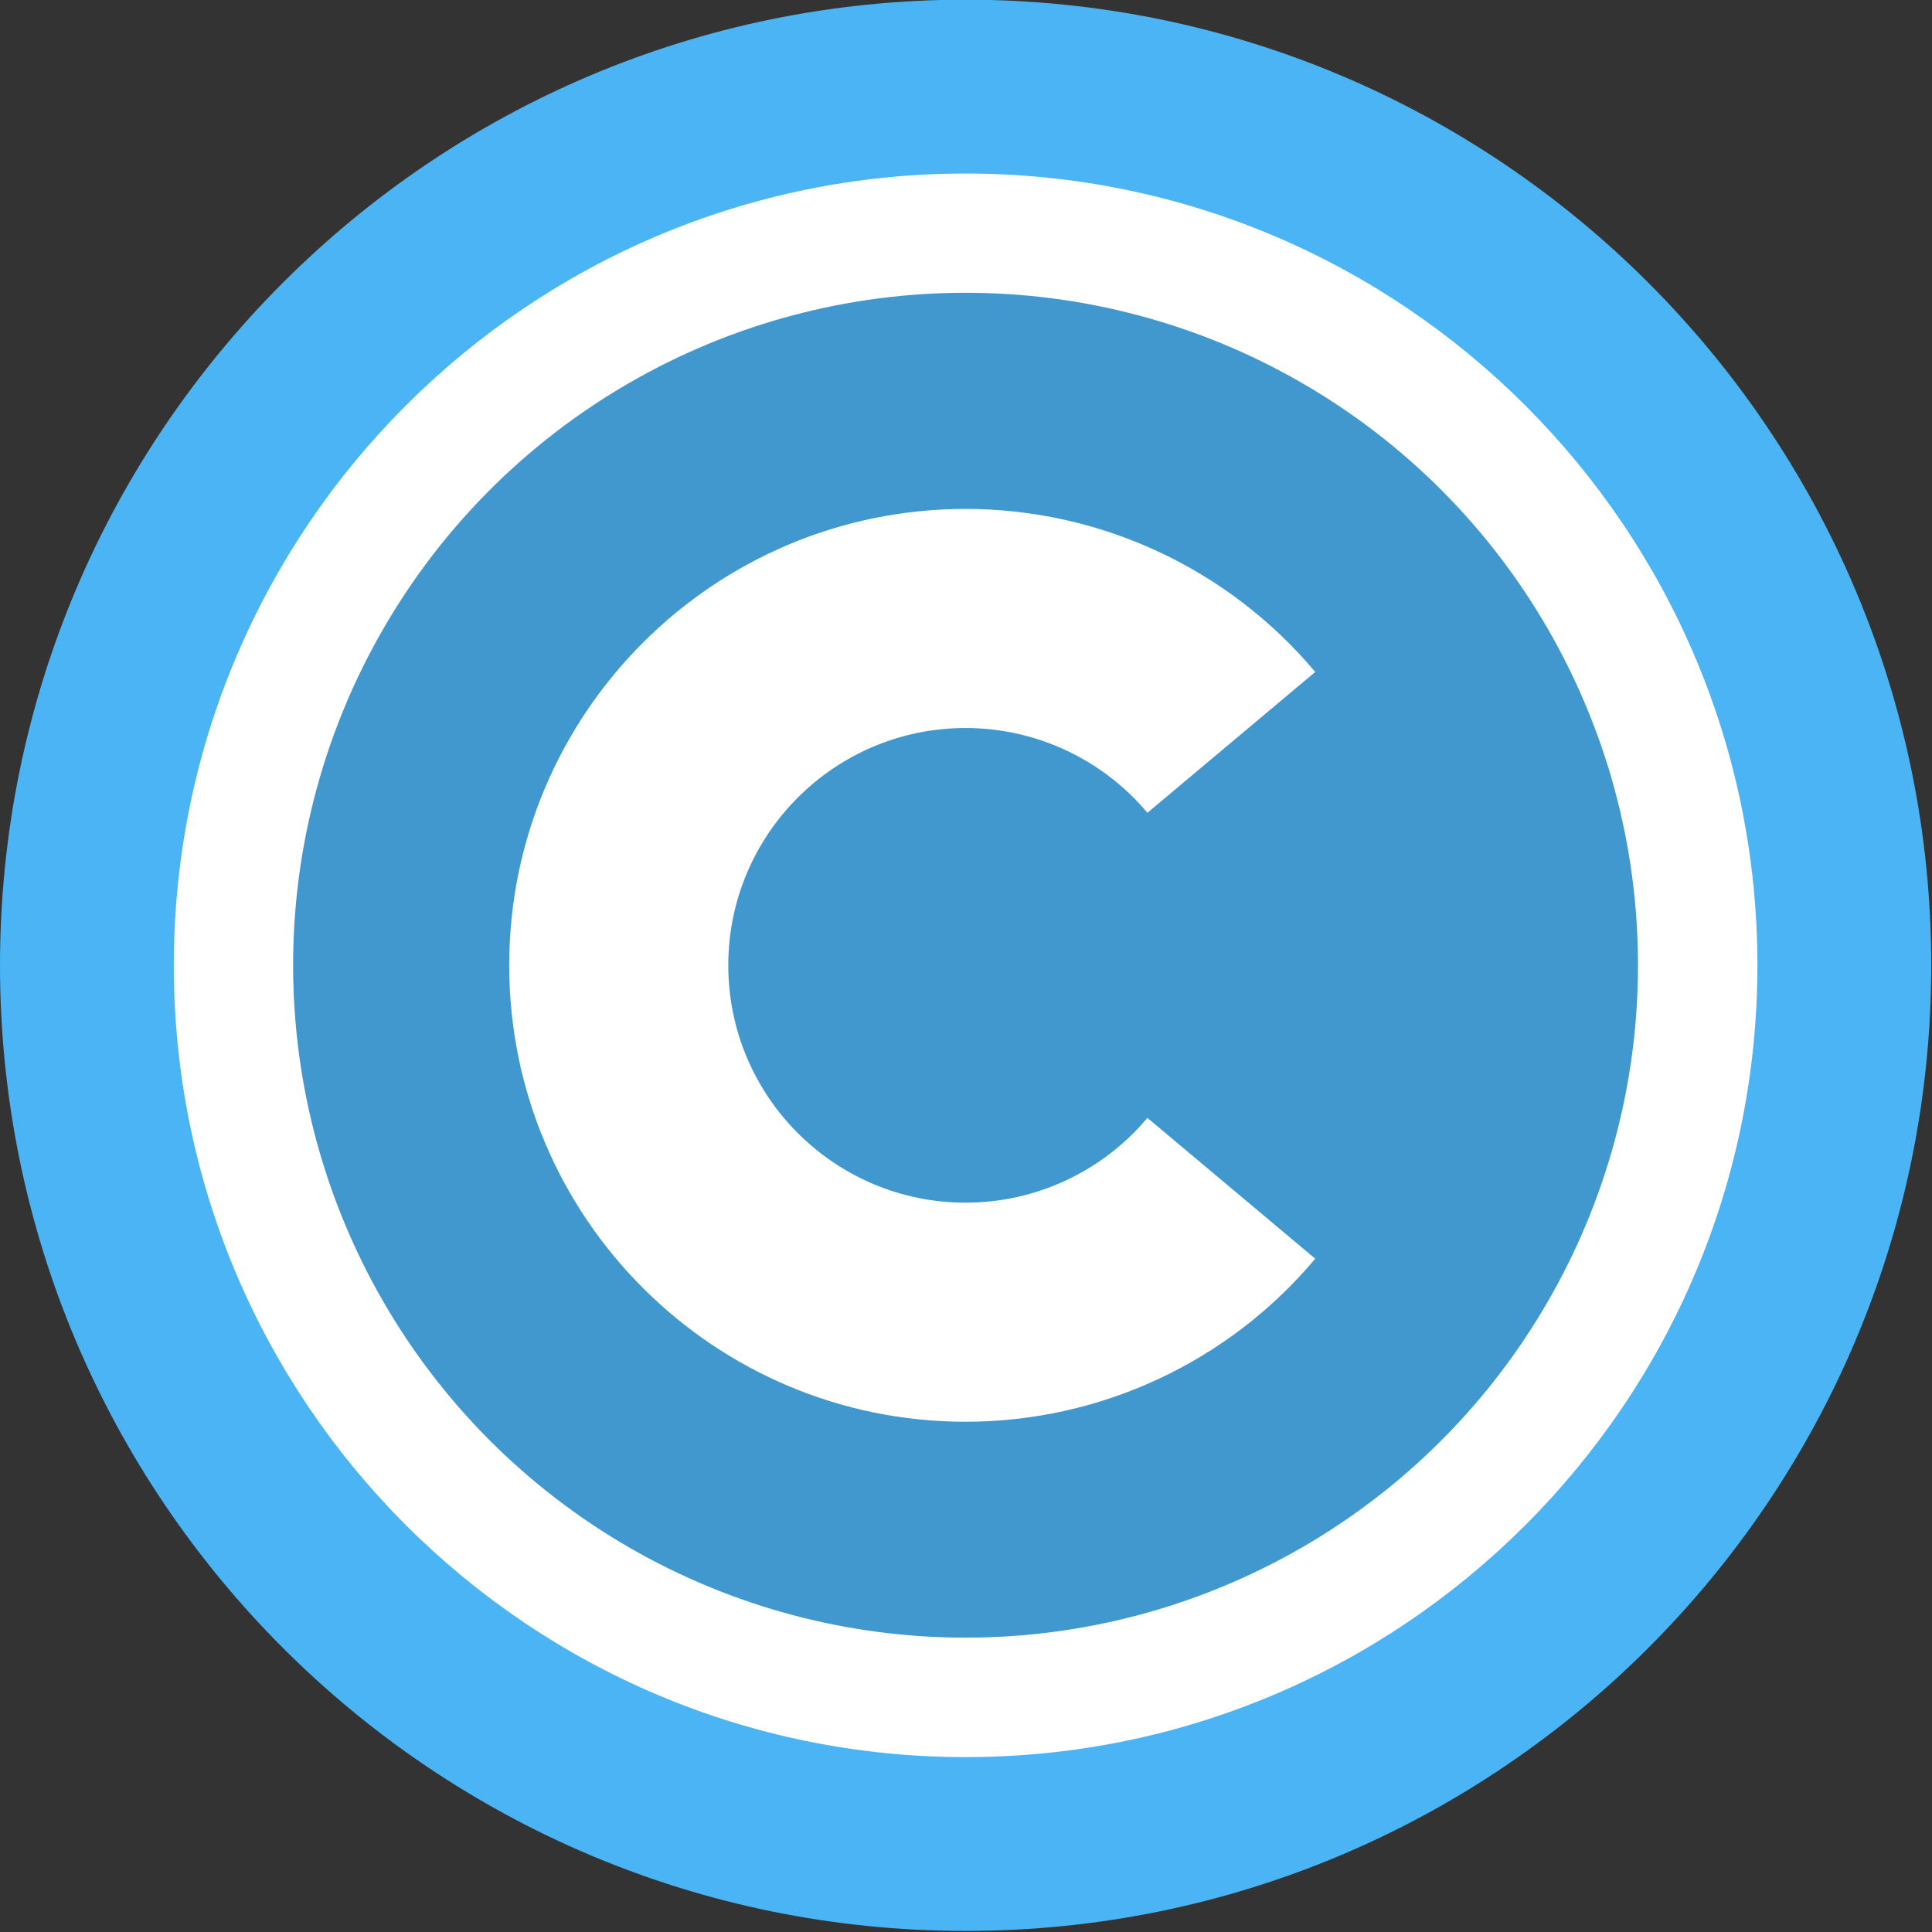 <svg xmlns="http://www.w3.org/2000/svg" xmlns:xlink="http://www.w3.org/1999/xlink" xmlns:serif="http://www.serif.com/" width="100%" height="100%" viewBox="0 0 300 300" version="1.1" xml:space="preserve" style="fill-rule:evenodd;clip-rule:evenodd;stroke-linejoin:round;stroke-miterlimit:2;"><rect x="0" y="0" width="300" height="300" fill="#333333" stroke="none"/> <g id="dmca" transform="matrix(1.071,0,0,1.071,0,-117.857)"> <g transform="matrix(1,0,0,1,0.5,0.5)"> <circle cx="139.5" cy="249.5" r="128.5" style="fill:white;"></circle> </g> <path d="M140,110C217.268,110 280,172.732 280,250C280,327.268 217.268,390 140,390C62.732,390 0,327.268 0,250C0,172.732 62.732,110 140,110ZM140,135.2C203.36,135.2 254.8,186.64 254.8,250C254.8,313.36 203.36,364.8 140,364.8C76.64,364.8 25.2,313.36 25.2,250C25.2,186.64 76.64,135.2 140,135.2Z" style="fill:rgb(75,180,245);"></path> <g transform="matrix(1.054,0,0,1.054,-16.527,-28.797)"> <circle cx="148.5" cy="264.5" r="92.5" style="fill:rgb(65,152,206);"></circle> </g> <path d="M190.69,207.47C178.117,192.486 159.559,183.832 139.999,183.832C103.478,183.832 73.827,213.483 73.827,250.004C73.827,286.525 103.478,316.176 139.999,316.176C159.559,316.176 178.117,307.522 190.69,292.538L166.358,272.122C159.82,279.913 150.17,284.413 139.999,284.413C121.008,284.413 105.59,268.995 105.59,250.004C105.59,231.013 121.008,215.595 139.999,215.595C150.17,215.595 159.82,220.095 166.358,227.886L190.69,207.47Z" style="fill:white;"></path> </g> </svg>